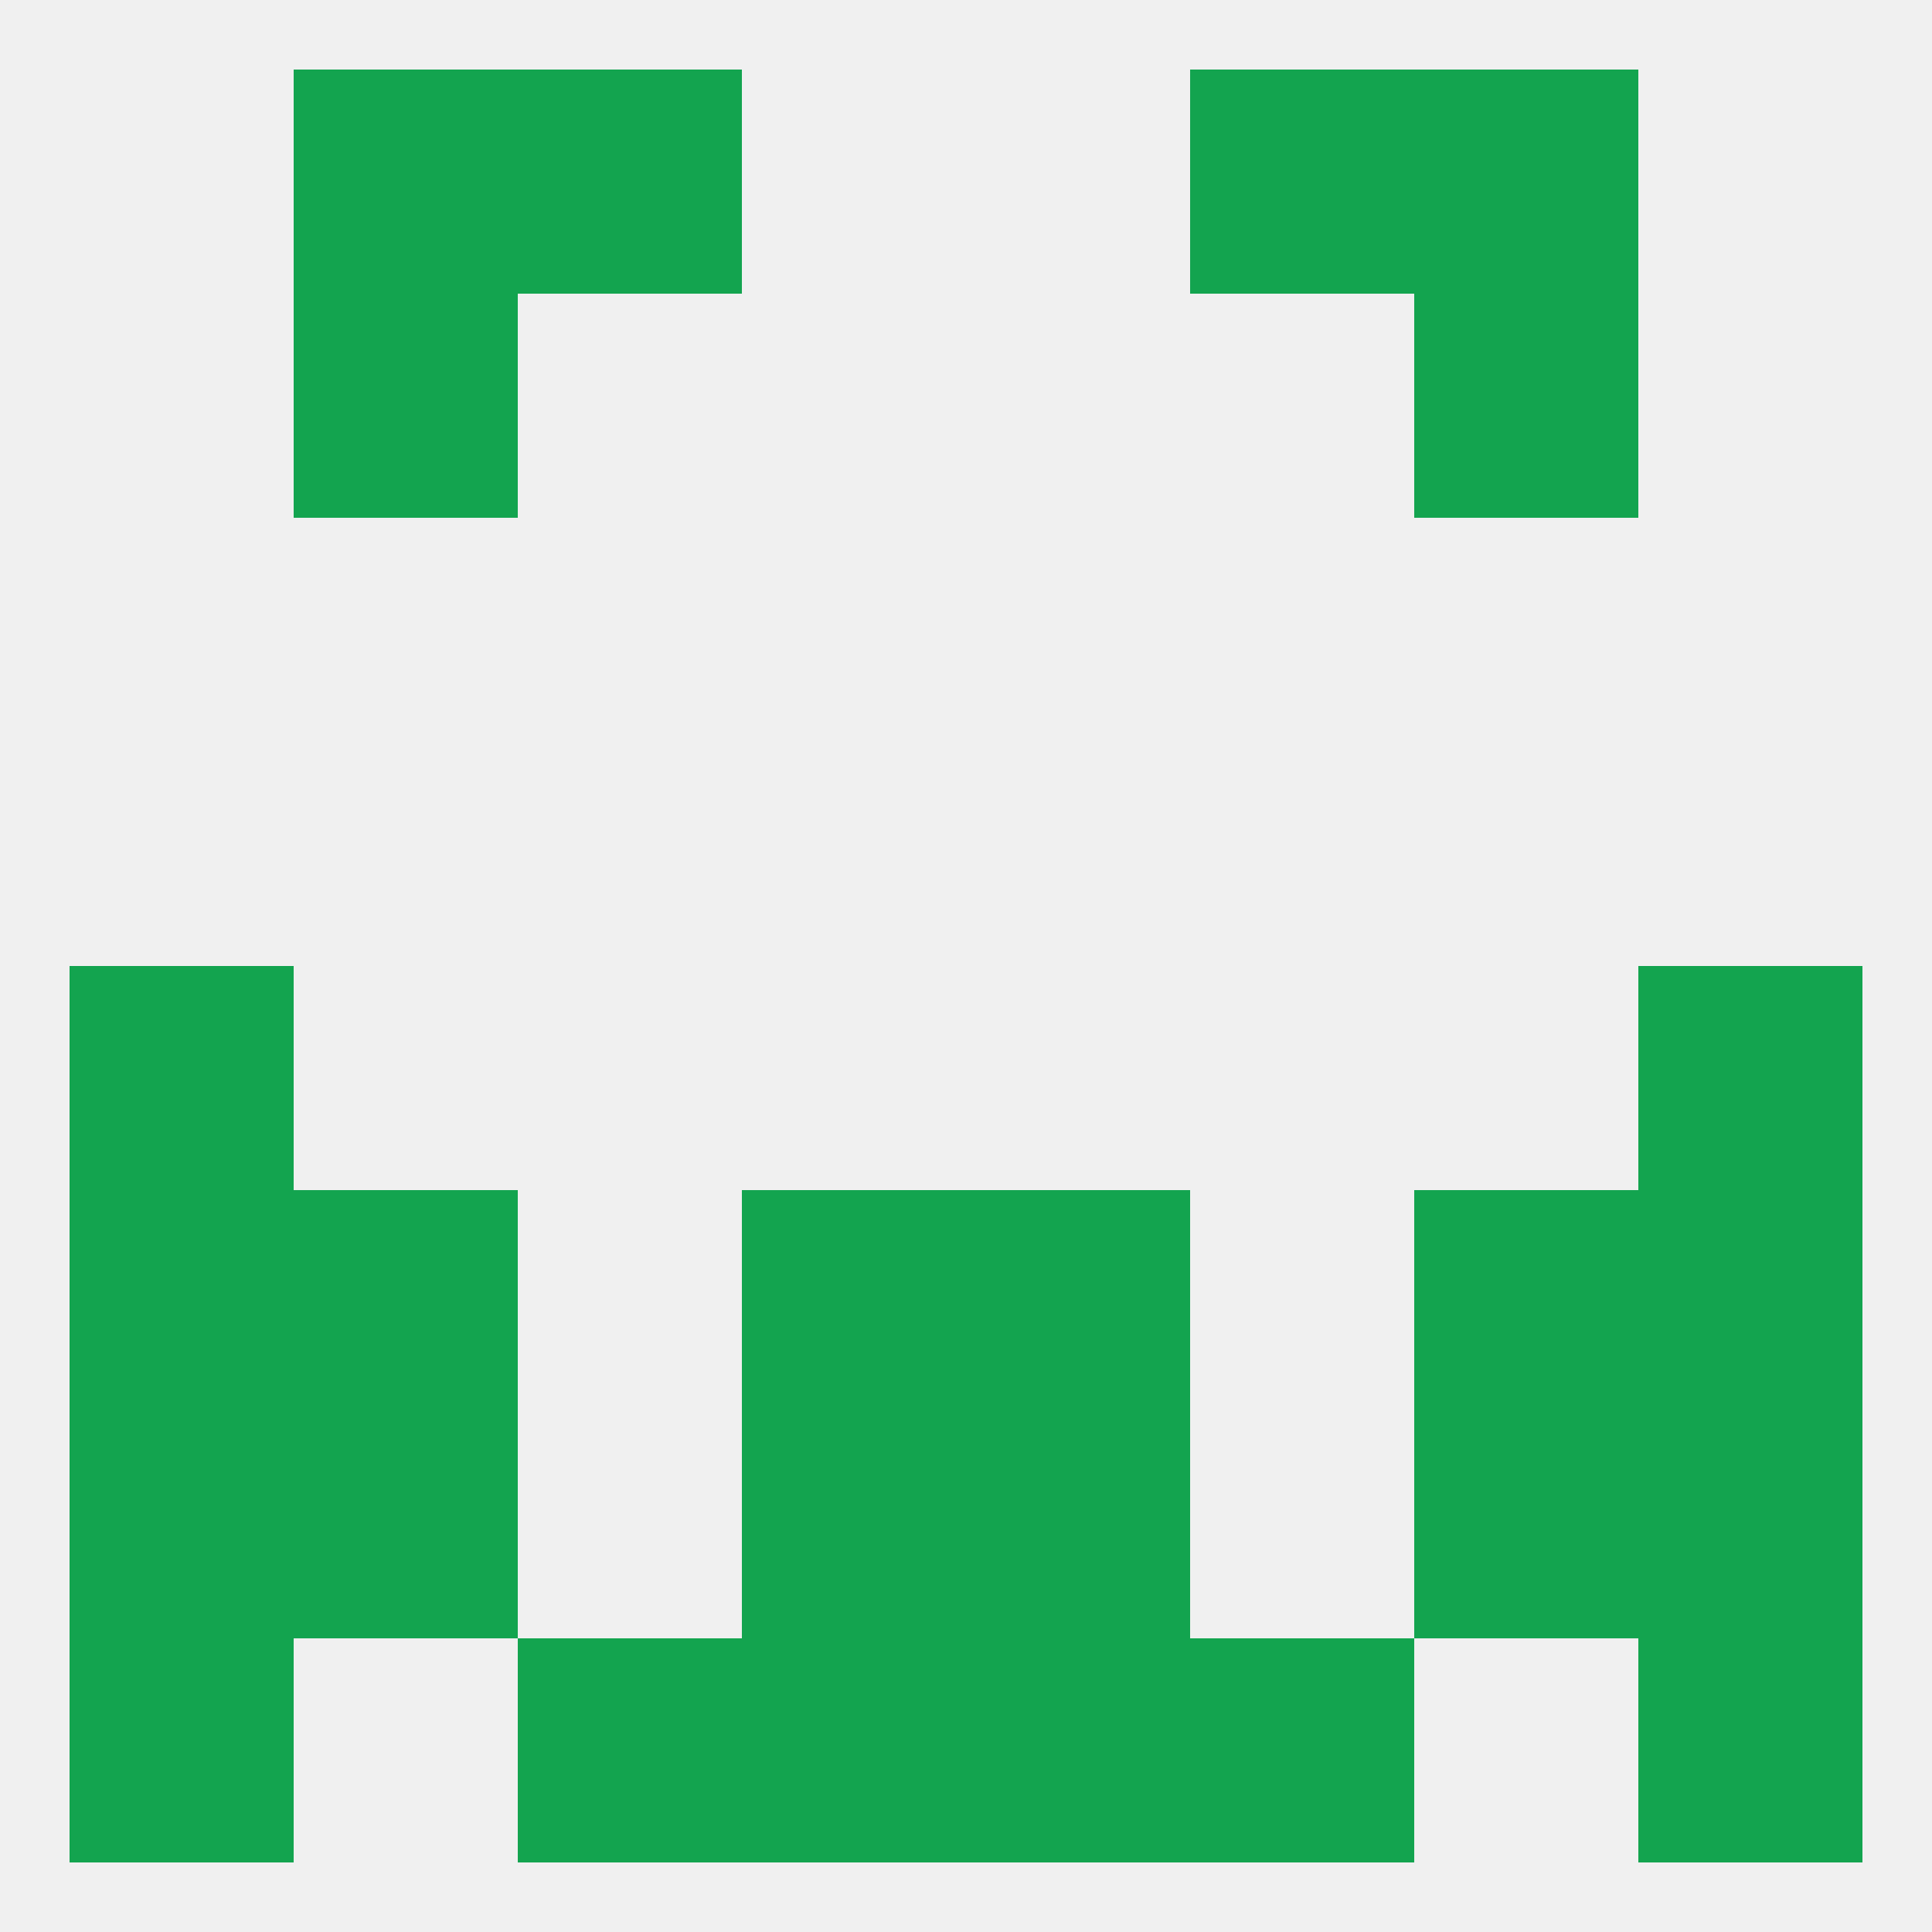 
<!--   <?xml version="1.0"?> -->
<svg version="1.1" baseprofile="full" xmlns="http://www.w3.org/2000/svg" xmlns:xlink="http://www.w3.org/1999/xlink" xmlns:ev="http://www.w3.org/2001/xml-events" width="250" height="250" viewBox="0 0 250 250" >
	<rect width="100%" height="100%" fill="rgba(240,240,240,255)"/>

	<rect x="67" y="212" width="29" height="29" fill="rgba(19,164,79,255)"/>
	<rect x="154" y="212" width="29" height="29" fill="rgba(19,164,79,255)"/>
	<rect x="96" y="212" width="29" height="29" fill="rgba(19,164,79,255)"/>
	<rect x="125" y="212" width="29" height="29" fill="rgba(19,164,79,255)"/>
	<rect x="9" y="212" width="29" height="29" fill="rgba(19,164,79,255)"/>
	<rect x="212" y="212" width="29" height="29" fill="rgba(19,164,79,255)"/>
	<rect x="67" y="9" width="29" height="29" fill="rgba(19,164,79,255)"/>
	<rect x="154" y="9" width="29" height="29" fill="rgba(19,164,79,255)"/>
	<rect x="38" y="9" width="29" height="29" fill="rgba(19,164,79,255)"/>
	<rect x="183" y="9" width="29" height="29" fill="rgba(19,164,79,255)"/>
	<rect x="38" y="38" width="29" height="29" fill="rgba(19,164,79,255)"/>
	<rect x="183" y="38" width="29" height="29" fill="rgba(19,164,79,255)"/>
	<rect x="212" y="125" width="29" height="29" fill="rgba(19,164,79,255)"/>
	<rect x="9" y="125" width="29" height="29" fill="rgba(19,164,79,255)"/>
	<rect x="38" y="154" width="29" height="29" fill="rgba(19,164,79,255)"/>
	<rect x="183" y="154" width="29" height="29" fill="rgba(19,164,79,255)"/>
	<rect x="9" y="154" width="29" height="29" fill="rgba(19,164,79,255)"/>
	<rect x="212" y="154" width="29" height="29" fill="rgba(19,164,79,255)"/>
	<rect x="96" y="154" width="29" height="29" fill="rgba(19,164,79,255)"/>
	<rect x="125" y="154" width="29" height="29" fill="rgba(19,164,79,255)"/>
	<rect x="125" y="183" width="29" height="29" fill="rgba(19,164,79,255)"/>
	<rect x="38" y="183" width="29" height="29" fill="rgba(19,164,79,255)"/>
	<rect x="183" y="183" width="29" height="29" fill="rgba(19,164,79,255)"/>
	<rect x="9" y="183" width="29" height="29" fill="rgba(19,164,79,255)"/>
	<rect x="212" y="183" width="29" height="29" fill="rgba(19,164,79,255)"/>
	<rect x="96" y="183" width="29" height="29" fill="rgba(19,164,79,255)"/>
</svg>